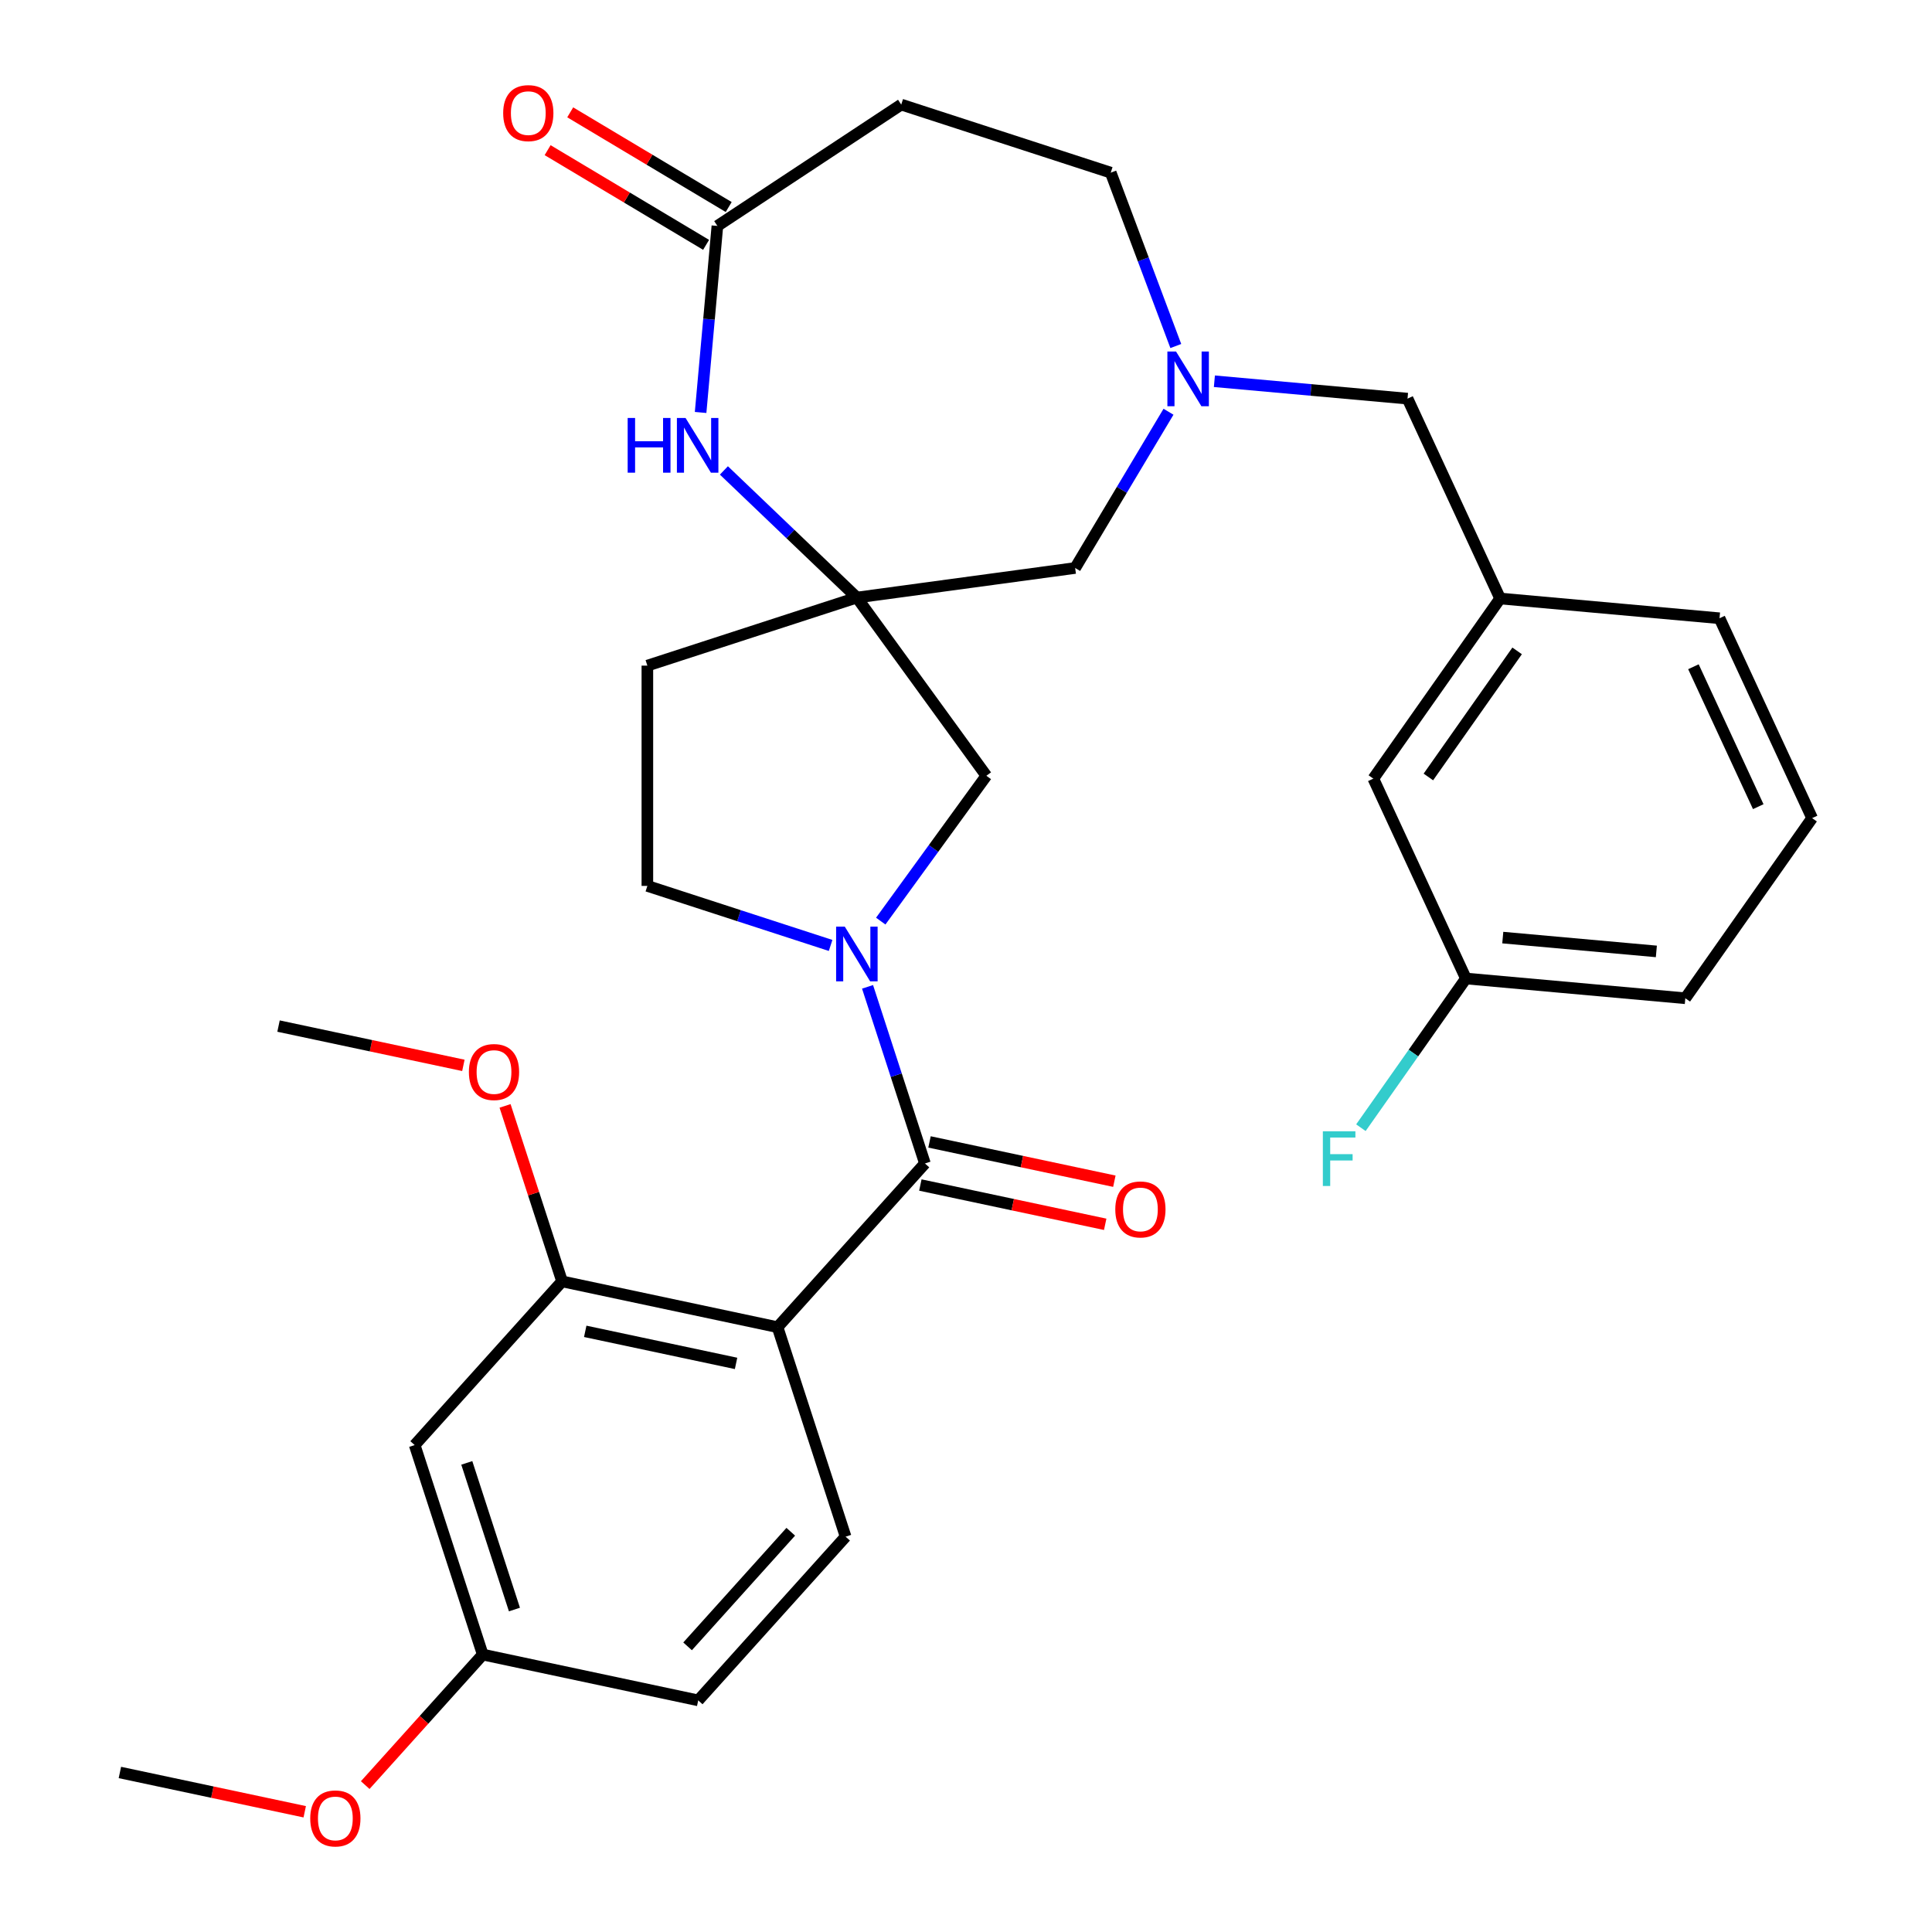 <?xml version='1.0' encoding='iso-8859-1'?>
<svg version='1.1' baseProfile='full'
              xmlns='http://www.w3.org/2000/svg'
                      xmlns:rdkit='http://www.rdkit.org/xml'
                      xmlns:xlink='http://www.w3.org/1999/xlink'
                  xml:space='preserve'
width='1000px' height='1000px' viewBox='0 0 1000 1000'>
<!-- END OF HEADER -->
<rect style='opacity:1.0;fill:#FFFFFF;stroke:none' width='1000' height='1000' x='0' y='0'> </rect>
<path class='bond-0' d='M 478.746,602.213 L 402.454,686.944' style='fill:none;fill-rule:evenodd;stroke:#000000;stroke-width:6px;stroke-linecap:butt;stroke-linejoin:miter;stroke-opacity:1' />
<path class='bond-1' d='M 478.746,602.213 L 463.893,556.5' style='fill:none;fill-rule:evenodd;stroke:#000000;stroke-width:6px;stroke-linecap:butt;stroke-linejoin:miter;stroke-opacity:1' />
<path class='bond-1' d='M 463.893,556.5 L 449.04,510.787' style='fill:none;fill-rule:evenodd;stroke:#0000FF;stroke-width:6px;stroke-linecap:butt;stroke-linejoin:miter;stroke-opacity:1' />
<path class='bond-14' d='M 476.375,613.365 L 524.213,623.533' style='fill:none;fill-rule:evenodd;stroke:#000000;stroke-width:6px;stroke-linecap:butt;stroke-linejoin:miter;stroke-opacity:1' />
<path class='bond-14' d='M 524.213,623.533 L 572.05,633.702' style='fill:none;fill-rule:evenodd;stroke:#FF0000;stroke-width:6px;stroke-linecap:butt;stroke-linejoin:miter;stroke-opacity:1' />
<path class='bond-14' d='M 481.116,591.06 L 528.954,601.228' style='fill:none;fill-rule:evenodd;stroke:#000000;stroke-width:6px;stroke-linecap:butt;stroke-linejoin:miter;stroke-opacity:1' />
<path class='bond-14' d='M 528.954,601.228 L 576.791,611.396' style='fill:none;fill-rule:evenodd;stroke:#FF0000;stroke-width:6px;stroke-linecap:butt;stroke-linejoin:miter;stroke-opacity:1' />
<path class='bond-4' d='M 402.454,686.944 L 290.929,663.238' style='fill:none;fill-rule:evenodd;stroke:#000000;stroke-width:6px;stroke-linecap:butt;stroke-linejoin:miter;stroke-opacity:1' />
<path class='bond-4' d='M 380.984,705.693 L 302.916,689.099' style='fill:none;fill-rule:evenodd;stroke:#000000;stroke-width:6px;stroke-linecap:butt;stroke-linejoin:miter;stroke-opacity:1' />
<path class='bond-8' d='M 402.454,686.944 L 437.687,795.38' style='fill:none;fill-rule:evenodd;stroke:#000000;stroke-width:6px;stroke-linecap:butt;stroke-linejoin:miter;stroke-opacity:1' />
<path class='bond-7' d='M 455.872,476.766 L 483.201,439.15' style='fill:none;fill-rule:evenodd;stroke:#0000FF;stroke-width:6px;stroke-linecap:butt;stroke-linejoin:miter;stroke-opacity:1' />
<path class='bond-7' d='M 483.201,439.15 L 510.53,401.535' style='fill:none;fill-rule:evenodd;stroke:#000000;stroke-width:6px;stroke-linecap:butt;stroke-linejoin:miter;stroke-opacity:1' />
<path class='bond-11' d='M 429.922,489.361 L 382.499,473.952' style='fill:none;fill-rule:evenodd;stroke:#0000FF;stroke-width:6px;stroke-linecap:butt;stroke-linejoin:miter;stroke-opacity:1' />
<path class='bond-11' d='M 382.499,473.952 L 335.076,458.543' style='fill:none;fill-rule:evenodd;stroke:#000000;stroke-width:6px;stroke-linecap:butt;stroke-linejoin:miter;stroke-opacity:1' />
<path class='bond-2' d='M 443.513,309.293 L 510.53,401.535' style='fill:none;fill-rule:evenodd;stroke:#000000;stroke-width:6px;stroke-linecap:butt;stroke-linejoin:miter;stroke-opacity:1' />
<path class='bond-3' d='M 443.513,309.293 L 409.103,276.394' style='fill:none;fill-rule:evenodd;stroke:#000000;stroke-width:6px;stroke-linecap:butt;stroke-linejoin:miter;stroke-opacity:1' />
<path class='bond-3' d='M 409.103,276.394 L 374.692,243.494' style='fill:none;fill-rule:evenodd;stroke:#0000FF;stroke-width:6px;stroke-linecap:butt;stroke-linejoin:miter;stroke-opacity:1' />
<path class='bond-12' d='M 443.513,309.293 L 556.498,293.989' style='fill:none;fill-rule:evenodd;stroke:#000000;stroke-width:6px;stroke-linecap:butt;stroke-linejoin:miter;stroke-opacity:1' />
<path class='bond-31' d='M 443.513,309.293 L 335.076,344.526' style='fill:none;fill-rule:evenodd;stroke:#000000;stroke-width:6px;stroke-linecap:butt;stroke-linejoin:miter;stroke-opacity:1' />
<path class='bond-6' d='M 362.633,213.49 L 366.978,165.217' style='fill:none;fill-rule:evenodd;stroke:#0000FF;stroke-width:6px;stroke-linecap:butt;stroke-linejoin:miter;stroke-opacity:1' />
<path class='bond-6' d='M 366.978,165.217 L 371.322,116.943' style='fill:none;fill-rule:evenodd;stroke:#000000;stroke-width:6px;stroke-linecap:butt;stroke-linejoin:miter;stroke-opacity:1' />
<path class='bond-9' d='M 290.929,663.238 L 214.636,747.969' style='fill:none;fill-rule:evenodd;stroke:#000000;stroke-width:6px;stroke-linecap:butt;stroke-linejoin:miter;stroke-opacity:1' />
<path class='bond-22' d='M 290.929,663.238 L 276.173,617.825' style='fill:none;fill-rule:evenodd;stroke:#000000;stroke-width:6px;stroke-linecap:butt;stroke-linejoin:miter;stroke-opacity:1' />
<path class='bond-22' d='M 276.173,617.825 L 261.417,572.412' style='fill:none;fill-rule:evenodd;stroke:#FF0000;stroke-width:6px;stroke-linecap:butt;stroke-linejoin:miter;stroke-opacity:1' />
<path class='bond-5' d='M 604.813,213.121 L 580.656,253.555' style='fill:none;fill-rule:evenodd;stroke:#0000FF;stroke-width:6px;stroke-linecap:butt;stroke-linejoin:miter;stroke-opacity:1' />
<path class='bond-5' d='M 580.656,253.555 L 556.498,293.989' style='fill:none;fill-rule:evenodd;stroke:#000000;stroke-width:6px;stroke-linecap:butt;stroke-linejoin:miter;stroke-opacity:1' />
<path class='bond-16' d='M 628.567,197.334 L 678.551,201.833' style='fill:none;fill-rule:evenodd;stroke:#0000FF;stroke-width:6px;stroke-linecap:butt;stroke-linejoin:miter;stroke-opacity:1' />
<path class='bond-16' d='M 678.551,201.833 L 728.534,206.331' style='fill:none;fill-rule:evenodd;stroke:#000000;stroke-width:6px;stroke-linecap:butt;stroke-linejoin:miter;stroke-opacity:1' />
<path class='bond-17' d='M 608.593,179.101 L 591.753,134.233' style='fill:none;fill-rule:evenodd;stroke:#0000FF;stroke-width:6px;stroke-linecap:butt;stroke-linejoin:miter;stroke-opacity:1' />
<path class='bond-17' d='M 591.753,134.233 L 574.914,89.365' style='fill:none;fill-rule:evenodd;stroke:#000000;stroke-width:6px;stroke-linecap:butt;stroke-linejoin:miter;stroke-opacity:1' />
<path class='bond-10' d='M 371.322,116.943 L 466.478,54.131' style='fill:none;fill-rule:evenodd;stroke:#000000;stroke-width:6px;stroke-linecap:butt;stroke-linejoin:miter;stroke-opacity:1' />
<path class='bond-15' d='M 377.17,107.155 L 336.157,82.651' style='fill:none;fill-rule:evenodd;stroke:#000000;stroke-width:6px;stroke-linecap:butt;stroke-linejoin:miter;stroke-opacity:1' />
<path class='bond-15' d='M 336.157,82.651 L 295.143,58.146' style='fill:none;fill-rule:evenodd;stroke:#FF0000;stroke-width:6px;stroke-linecap:butt;stroke-linejoin:miter;stroke-opacity:1' />
<path class='bond-15' d='M 365.474,126.731 L 324.461,102.226' style='fill:none;fill-rule:evenodd;stroke:#000000;stroke-width:6px;stroke-linecap:butt;stroke-linejoin:miter;stroke-opacity:1' />
<path class='bond-15' d='M 324.461,102.226 L 283.447,77.722' style='fill:none;fill-rule:evenodd;stroke:#FF0000;stroke-width:6px;stroke-linecap:butt;stroke-linejoin:miter;stroke-opacity:1' />
<path class='bond-20' d='M 437.687,795.38 L 361.395,880.111' style='fill:none;fill-rule:evenodd;stroke:#000000;stroke-width:6px;stroke-linecap:butt;stroke-linejoin:miter;stroke-opacity:1' />
<path class='bond-20' d='M 409.297,792.831 L 355.892,852.143' style='fill:none;fill-rule:evenodd;stroke:#000000;stroke-width:6px;stroke-linecap:butt;stroke-linejoin:miter;stroke-opacity:1' />
<path class='bond-32' d='M 214.636,747.969 L 249.87,856.406' style='fill:none;fill-rule:evenodd;stroke:#000000;stroke-width:6px;stroke-linecap:butt;stroke-linejoin:miter;stroke-opacity:1' />
<path class='bond-32' d='M 241.609,757.188 L 266.272,833.093' style='fill:none;fill-rule:evenodd;stroke:#000000;stroke-width:6px;stroke-linecap:butt;stroke-linejoin:miter;stroke-opacity:1' />
<path class='bond-33' d='M 466.478,54.131 L 574.914,89.365' style='fill:none;fill-rule:evenodd;stroke:#000000;stroke-width:6px;stroke-linecap:butt;stroke-linejoin:miter;stroke-opacity:1' />
<path class='bond-13' d='M 335.076,458.543 L 335.076,344.526' style='fill:none;fill-rule:evenodd;stroke:#000000;stroke-width:6px;stroke-linecap:butt;stroke-linejoin:miter;stroke-opacity:1' />
<path class='bond-18' d='M 728.534,206.331 L 776.462,309.785' style='fill:none;fill-rule:evenodd;stroke:#000000;stroke-width:6px;stroke-linecap:butt;stroke-linejoin:miter;stroke-opacity:1' />
<path class='bond-21' d='M 776.462,309.785 L 710.832,403.019' style='fill:none;fill-rule:evenodd;stroke:#000000;stroke-width:6px;stroke-linecap:butt;stroke-linejoin:miter;stroke-opacity:1' />
<path class='bond-21' d='M 785.264,336.896 L 739.323,402.16' style='fill:none;fill-rule:evenodd;stroke:#000000;stroke-width:6px;stroke-linecap:butt;stroke-linejoin:miter;stroke-opacity:1' />
<path class='bond-27' d='M 776.462,309.785 L 890.02,320.006' style='fill:none;fill-rule:evenodd;stroke:#000000;stroke-width:6px;stroke-linecap:butt;stroke-linejoin:miter;stroke-opacity:1' />
<path class='bond-19' d='M 249.87,856.406 L 361.395,880.111' style='fill:none;fill-rule:evenodd;stroke:#000000;stroke-width:6px;stroke-linecap:butt;stroke-linejoin:miter;stroke-opacity:1' />
<path class='bond-25' d='M 249.87,856.406 L 219.454,890.186' style='fill:none;fill-rule:evenodd;stroke:#000000;stroke-width:6px;stroke-linecap:butt;stroke-linejoin:miter;stroke-opacity:1' />
<path class='bond-25' d='M 219.454,890.186 L 189.038,923.966' style='fill:none;fill-rule:evenodd;stroke:#FF0000;stroke-width:6px;stroke-linecap:butt;stroke-linejoin:miter;stroke-opacity:1' />
<path class='bond-23' d='M 710.832,403.019 L 758.76,506.473' style='fill:none;fill-rule:evenodd;stroke:#000000;stroke-width:6px;stroke-linecap:butt;stroke-linejoin:miter;stroke-opacity:1' />
<path class='bond-29' d='M 239.845,551.433 L 192.008,541.265' style='fill:none;fill-rule:evenodd;stroke:#FF0000;stroke-width:6px;stroke-linecap:butt;stroke-linejoin:miter;stroke-opacity:1' />
<path class='bond-29' d='M 192.008,541.265 L 144.17,531.096' style='fill:none;fill-rule:evenodd;stroke:#000000;stroke-width:6px;stroke-linecap:butt;stroke-linejoin:miter;stroke-opacity:1' />
<path class='bond-24' d='M 758.76,506.473 L 731.58,545.085' style='fill:none;fill-rule:evenodd;stroke:#000000;stroke-width:6px;stroke-linecap:butt;stroke-linejoin:miter;stroke-opacity:1' />
<path class='bond-24' d='M 731.58,545.085 L 704.4,583.696' style='fill:none;fill-rule:evenodd;stroke:#33CCCC;stroke-width:6px;stroke-linecap:butt;stroke-linejoin:miter;stroke-opacity:1' />
<path class='bond-34' d='M 758.76,506.473 L 872.318,516.694' style='fill:none;fill-rule:evenodd;stroke:#000000;stroke-width:6px;stroke-linecap:butt;stroke-linejoin:miter;stroke-opacity:1' />
<path class='bond-34' d='M 777.838,485.295 L 857.328,492.449' style='fill:none;fill-rule:evenodd;stroke:#000000;stroke-width:6px;stroke-linecap:butt;stroke-linejoin:miter;stroke-opacity:1' />
<path class='bond-30' d='M 157.727,937.767 L 109.89,927.599' style='fill:none;fill-rule:evenodd;stroke:#FF0000;stroke-width:6px;stroke-linecap:butt;stroke-linejoin:miter;stroke-opacity:1' />
<path class='bond-30' d='M 109.89,927.599 L 62.052,917.431' style='fill:none;fill-rule:evenodd;stroke:#000000;stroke-width:6px;stroke-linecap:butt;stroke-linejoin:miter;stroke-opacity:1' />
<path class='bond-26' d='M 937.948,423.46 L 890.02,320.006' style='fill:none;fill-rule:evenodd;stroke:#000000;stroke-width:6px;stroke-linecap:butt;stroke-linejoin:miter;stroke-opacity:1' />
<path class='bond-26' d='M 910.068,417.527 L 876.518,345.109' style='fill:none;fill-rule:evenodd;stroke:#000000;stroke-width:6px;stroke-linecap:butt;stroke-linejoin:miter;stroke-opacity:1' />
<path class='bond-28' d='M 937.948,423.46 L 872.318,516.694' style='fill:none;fill-rule:evenodd;stroke:#000000;stroke-width:6px;stroke-linecap:butt;stroke-linejoin:miter;stroke-opacity:1' />
<path  class='atom-2' d='M 437.253 479.616
L 446.533 494.616
Q 447.453 496.096, 448.933 498.776
Q 450.413 501.456, 450.493 501.616
L 450.493 479.616
L 454.253 479.616
L 454.253 507.936
L 450.373 507.936
L 440.413 491.536
Q 439.253 489.616, 438.013 487.416
Q 436.813 485.216, 436.453 484.536
L 436.453 507.936
L 432.773 507.936
L 432.773 479.616
L 437.253 479.616
' fill='#0000FF'/>
<path  class='atom-4' d='M 324.882 216.341
L 328.722 216.341
L 328.722 228.381
L 343.202 228.381
L 343.202 216.341
L 347.042 216.341
L 347.042 244.661
L 343.202 244.661
L 343.202 231.581
L 328.722 231.581
L 328.722 244.661
L 324.882 244.661
L 324.882 216.341
' fill='#0000FF'/>
<path  class='atom-4' d='M 354.842 216.341
L 364.122 231.341
Q 365.042 232.821, 366.522 235.501
Q 368.002 238.181, 368.082 238.341
L 368.082 216.341
L 371.842 216.341
L 371.842 244.661
L 367.962 244.661
L 358.002 228.261
Q 356.842 226.341, 355.602 224.141
Q 354.402 221.941, 354.042 221.261
L 354.042 244.661
L 350.362 244.661
L 350.362 216.341
L 354.842 216.341
' fill='#0000FF'/>
<path  class='atom-6' d='M 608.717 181.951
L 617.997 196.951
Q 618.917 198.431, 620.397 201.111
Q 621.877 203.791, 621.957 203.951
L 621.957 181.951
L 625.717 181.951
L 625.717 210.271
L 621.837 210.271
L 611.877 193.871
Q 610.717 191.951, 609.477 189.751
Q 608.277 187.551, 607.917 186.871
L 607.917 210.271
L 604.237 210.271
L 604.237 181.951
L 608.717 181.951
' fill='#0000FF'/>
<path  class='atom-15' d='M 577.271 625.998
Q 577.271 619.198, 580.631 615.398
Q 583.991 611.598, 590.271 611.598
Q 596.551 611.598, 599.911 615.398
Q 603.271 619.198, 603.271 625.998
Q 603.271 632.878, 599.871 636.798
Q 596.471 640.678, 590.271 640.678
Q 584.031 640.678, 580.631 636.798
Q 577.271 632.918, 577.271 625.998
M 590.271 637.478
Q 594.591 637.478, 596.911 634.598
Q 599.271 631.678, 599.271 625.998
Q 599.271 620.438, 596.911 617.638
Q 594.591 614.798, 590.271 614.798
Q 585.951 614.798, 583.591 617.598
Q 581.271 620.398, 581.271 625.998
Q 581.271 631.718, 583.591 634.598
Q 585.951 637.478, 590.271 637.478
' fill='#FF0000'/>
<path  class='atom-16' d='M 260.445 58.544
Q 260.445 51.744, 263.805 47.944
Q 267.165 44.144, 273.445 44.144
Q 279.725 44.144, 283.085 47.944
Q 286.445 51.744, 286.445 58.544
Q 286.445 65.424, 283.045 69.344
Q 279.645 73.224, 273.445 73.224
Q 267.205 73.224, 263.805 69.344
Q 260.445 65.464, 260.445 58.544
M 273.445 70.024
Q 277.765 70.024, 280.085 67.144
Q 282.445 64.224, 282.445 58.544
Q 282.445 52.984, 280.085 50.184
Q 277.765 47.344, 273.445 47.344
Q 269.125 47.344, 266.765 50.144
Q 264.445 52.944, 264.445 58.544
Q 264.445 64.264, 266.765 67.144
Q 269.125 70.024, 273.445 70.024
' fill='#FF0000'/>
<path  class='atom-23' d='M 242.695 554.882
Q 242.695 548.082, 246.055 544.282
Q 249.415 540.482, 255.695 540.482
Q 261.975 540.482, 265.335 544.282
Q 268.695 548.082, 268.695 554.882
Q 268.695 561.762, 265.295 565.682
Q 261.895 569.562, 255.695 569.562
Q 249.455 569.562, 246.055 565.682
Q 242.695 561.802, 242.695 554.882
M 255.695 566.362
Q 260.015 566.362, 262.335 563.482
Q 264.695 560.562, 264.695 554.882
Q 264.695 549.322, 262.335 546.522
Q 260.015 543.682, 255.695 543.682
Q 251.375 543.682, 249.015 546.482
Q 246.695 549.282, 246.695 554.882
Q 246.695 560.602, 249.015 563.482
Q 251.375 566.362, 255.695 566.362
' fill='#FF0000'/>
<path  class='atom-25' d='M 684.71 585.547
L 701.55 585.547
L 701.55 588.787
L 688.51 588.787
L 688.51 597.387
L 700.11 597.387
L 700.11 600.667
L 688.51 600.667
L 688.51 613.867
L 684.71 613.867
L 684.71 585.547
' fill='#33CCCC'/>
<path  class='atom-26' d='M 160.577 941.216
Q 160.577 934.416, 163.937 930.616
Q 167.297 926.816, 173.577 926.816
Q 179.857 926.816, 183.217 930.616
Q 186.577 934.416, 186.577 941.216
Q 186.577 948.096, 183.177 952.016
Q 179.777 955.896, 173.577 955.896
Q 167.337 955.896, 163.937 952.016
Q 160.577 948.136, 160.577 941.216
M 173.577 952.696
Q 177.897 952.696, 180.217 949.816
Q 182.577 946.896, 182.577 941.216
Q 182.577 935.656, 180.217 932.856
Q 177.897 930.016, 173.577 930.016
Q 169.257 930.016, 166.897 932.816
Q 164.577 935.616, 164.577 941.216
Q 164.577 946.936, 166.897 949.816
Q 169.257 952.696, 173.577 952.696
' fill='#FF0000'/>
</svg>
